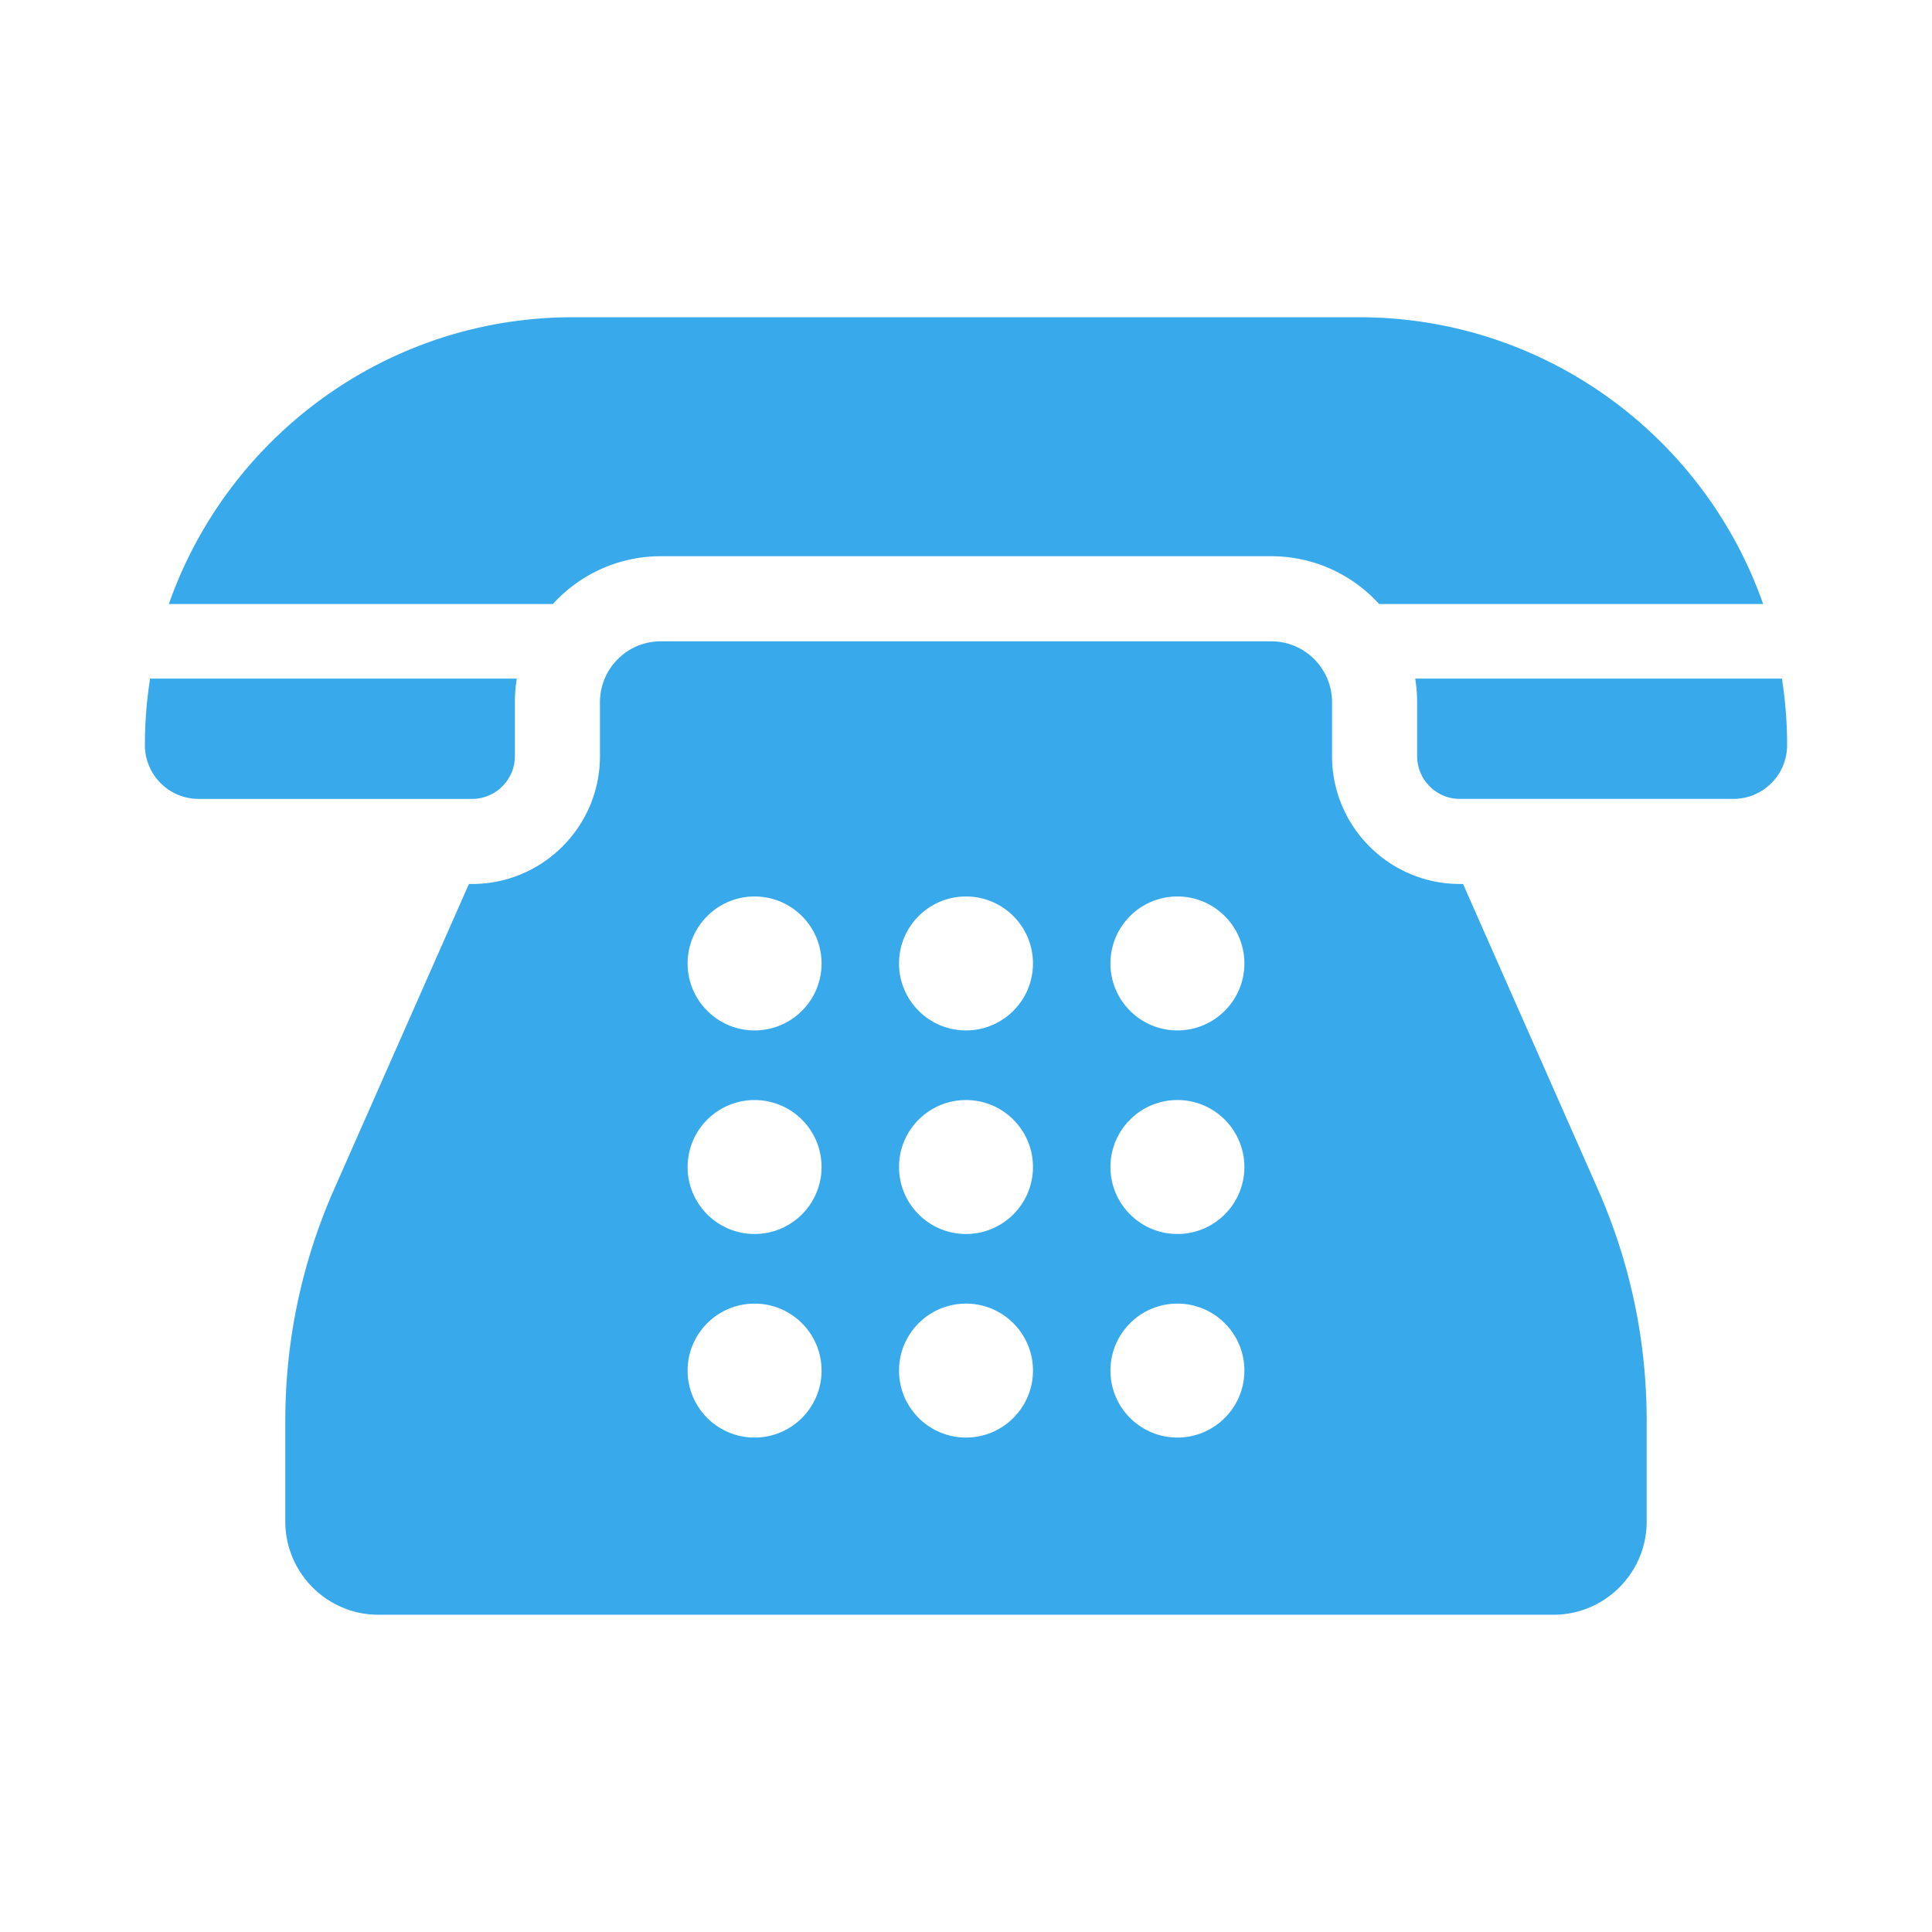 <svg xmlns="http://www.w3.org/2000/svg" version="1.1" xmlns:xlink="http://www.w3.org/1999/xlink" width="512" height="512" x="0" y="0" viewBox="0 0 512 512" style="enable-background:new 0 0 512 512" xml:space="preserve" class=""><g transform="matrix(0.85,0,0,0.85,38.4,38.4)"><path d="m452.965 325.53-41.997-95.102h-.99c-21.977 0-39.857-17.879-39.857-39.857v-16.847c0-10.451-8.503-18.953-18.953-18.953H160.831c-10.451 0-18.953 8.503-18.953 18.953v16.847c0 21.977-17.879 39.857-39.857 39.857h-.999L59.026 325.53c-10.122 22.923-15.255 47.253-15.255 72.315v31.35c0 16.031 13.042 29.072 29.072 29.072h366.303c16.031 0 29.073-13.042 29.073-29.072v-31.35c.002-25.06-5.131-49.39-15.254-72.315zm-262.878 77.491c-11.531 0-20.88-9.349-20.88-20.88 0-11.531 9.349-20.88 20.88-20.88 11.533 0 20.88 9.349 20.88 20.88 0 11.531-9.348 20.88-20.88 20.88zm0-63.468c-11.531 0-20.88-9.349-20.88-20.88 0-11.531 9.349-20.88 20.88-20.88 11.533 0 20.88 9.349 20.88 20.88 0 11.532-9.348 20.88-20.88 20.88zm0-63.467c-11.531 0-20.88-9.349-20.88-20.88 0-11.531 9.349-20.88 20.88-20.88 11.533 0 20.88 9.349 20.88 20.88 0 11.531-9.348 20.88-20.88 20.88zm65.912 126.935c-11.531 0-20.88-9.349-20.88-20.88 0-11.531 9.349-20.88 20.88-20.88 11.531 0 20.88 9.349 20.88 20.88.001 11.531-9.347 20.88-20.88 20.88zm0-63.468c-11.531 0-20.88-9.349-20.88-20.88 0-11.531 9.349-20.88 20.88-20.88 11.531 0 20.88 9.349 20.88 20.88.001 11.532-9.347 20.88-20.88 20.88zm0-63.467c-11.531 0-20.88-9.349-20.88-20.88 0-11.531 9.349-20.88 20.88-20.88 11.531 0 20.88 9.349 20.88 20.88.001 11.531-9.347 20.88-20.88 20.88zm65.914 126.935c-11.533 0-20.88-9.349-20.88-20.88 0-11.531 9.349-20.88 20.88-20.88 11.531 0 20.88 9.349 20.88 20.88 0 11.531-9.349 20.88-20.88 20.88zm0-63.468c-11.533 0-20.88-9.349-20.88-20.88 0-11.531 9.349-20.88 20.88-20.88 11.531 0 20.88 9.349 20.88 20.88 0 11.532-9.349 20.88-20.88 20.88zm0-63.467c-11.533 0-20.88-9.349-20.88-20.88 0-11.531 9.349-20.88 20.88-20.88 11.531 0 20.88 9.349 20.88 20.88 0 11.531-9.349 20.88-20.88 20.88zM378.582 53.733H133.418c-58.149 0-107.721 37.399-125.948 89.404h119.732c8.325-9.145 20.318-14.893 33.63-14.893h190.336c13.312 0 25.305 5.749 33.63 14.893H504.53c-18.227-52.006-67.799-89.404-125.948-89.404zM510.384 166.407H396.052a45.61 45.61 0 0 1 .597 7.317v16.847c0 7.35 5.979 13.329 13.329 13.329h85.273c9.236 0 16.75-7.514 16.75-16.75a133.846 133.846 0 0 0-1.617-20.743zM1.615 166.406A133.872 133.872 0 0 0 0 187.151c0 9.236 7.514 16.75 16.75 16.75h85.271c7.35 0 13.329-5.979 13.329-13.329v-16.847c0-2.491.209-4.934.597-7.318H1.615z" fill="#38aaeb" opacity="1" data-original="#000000" class=""></path></g></svg>